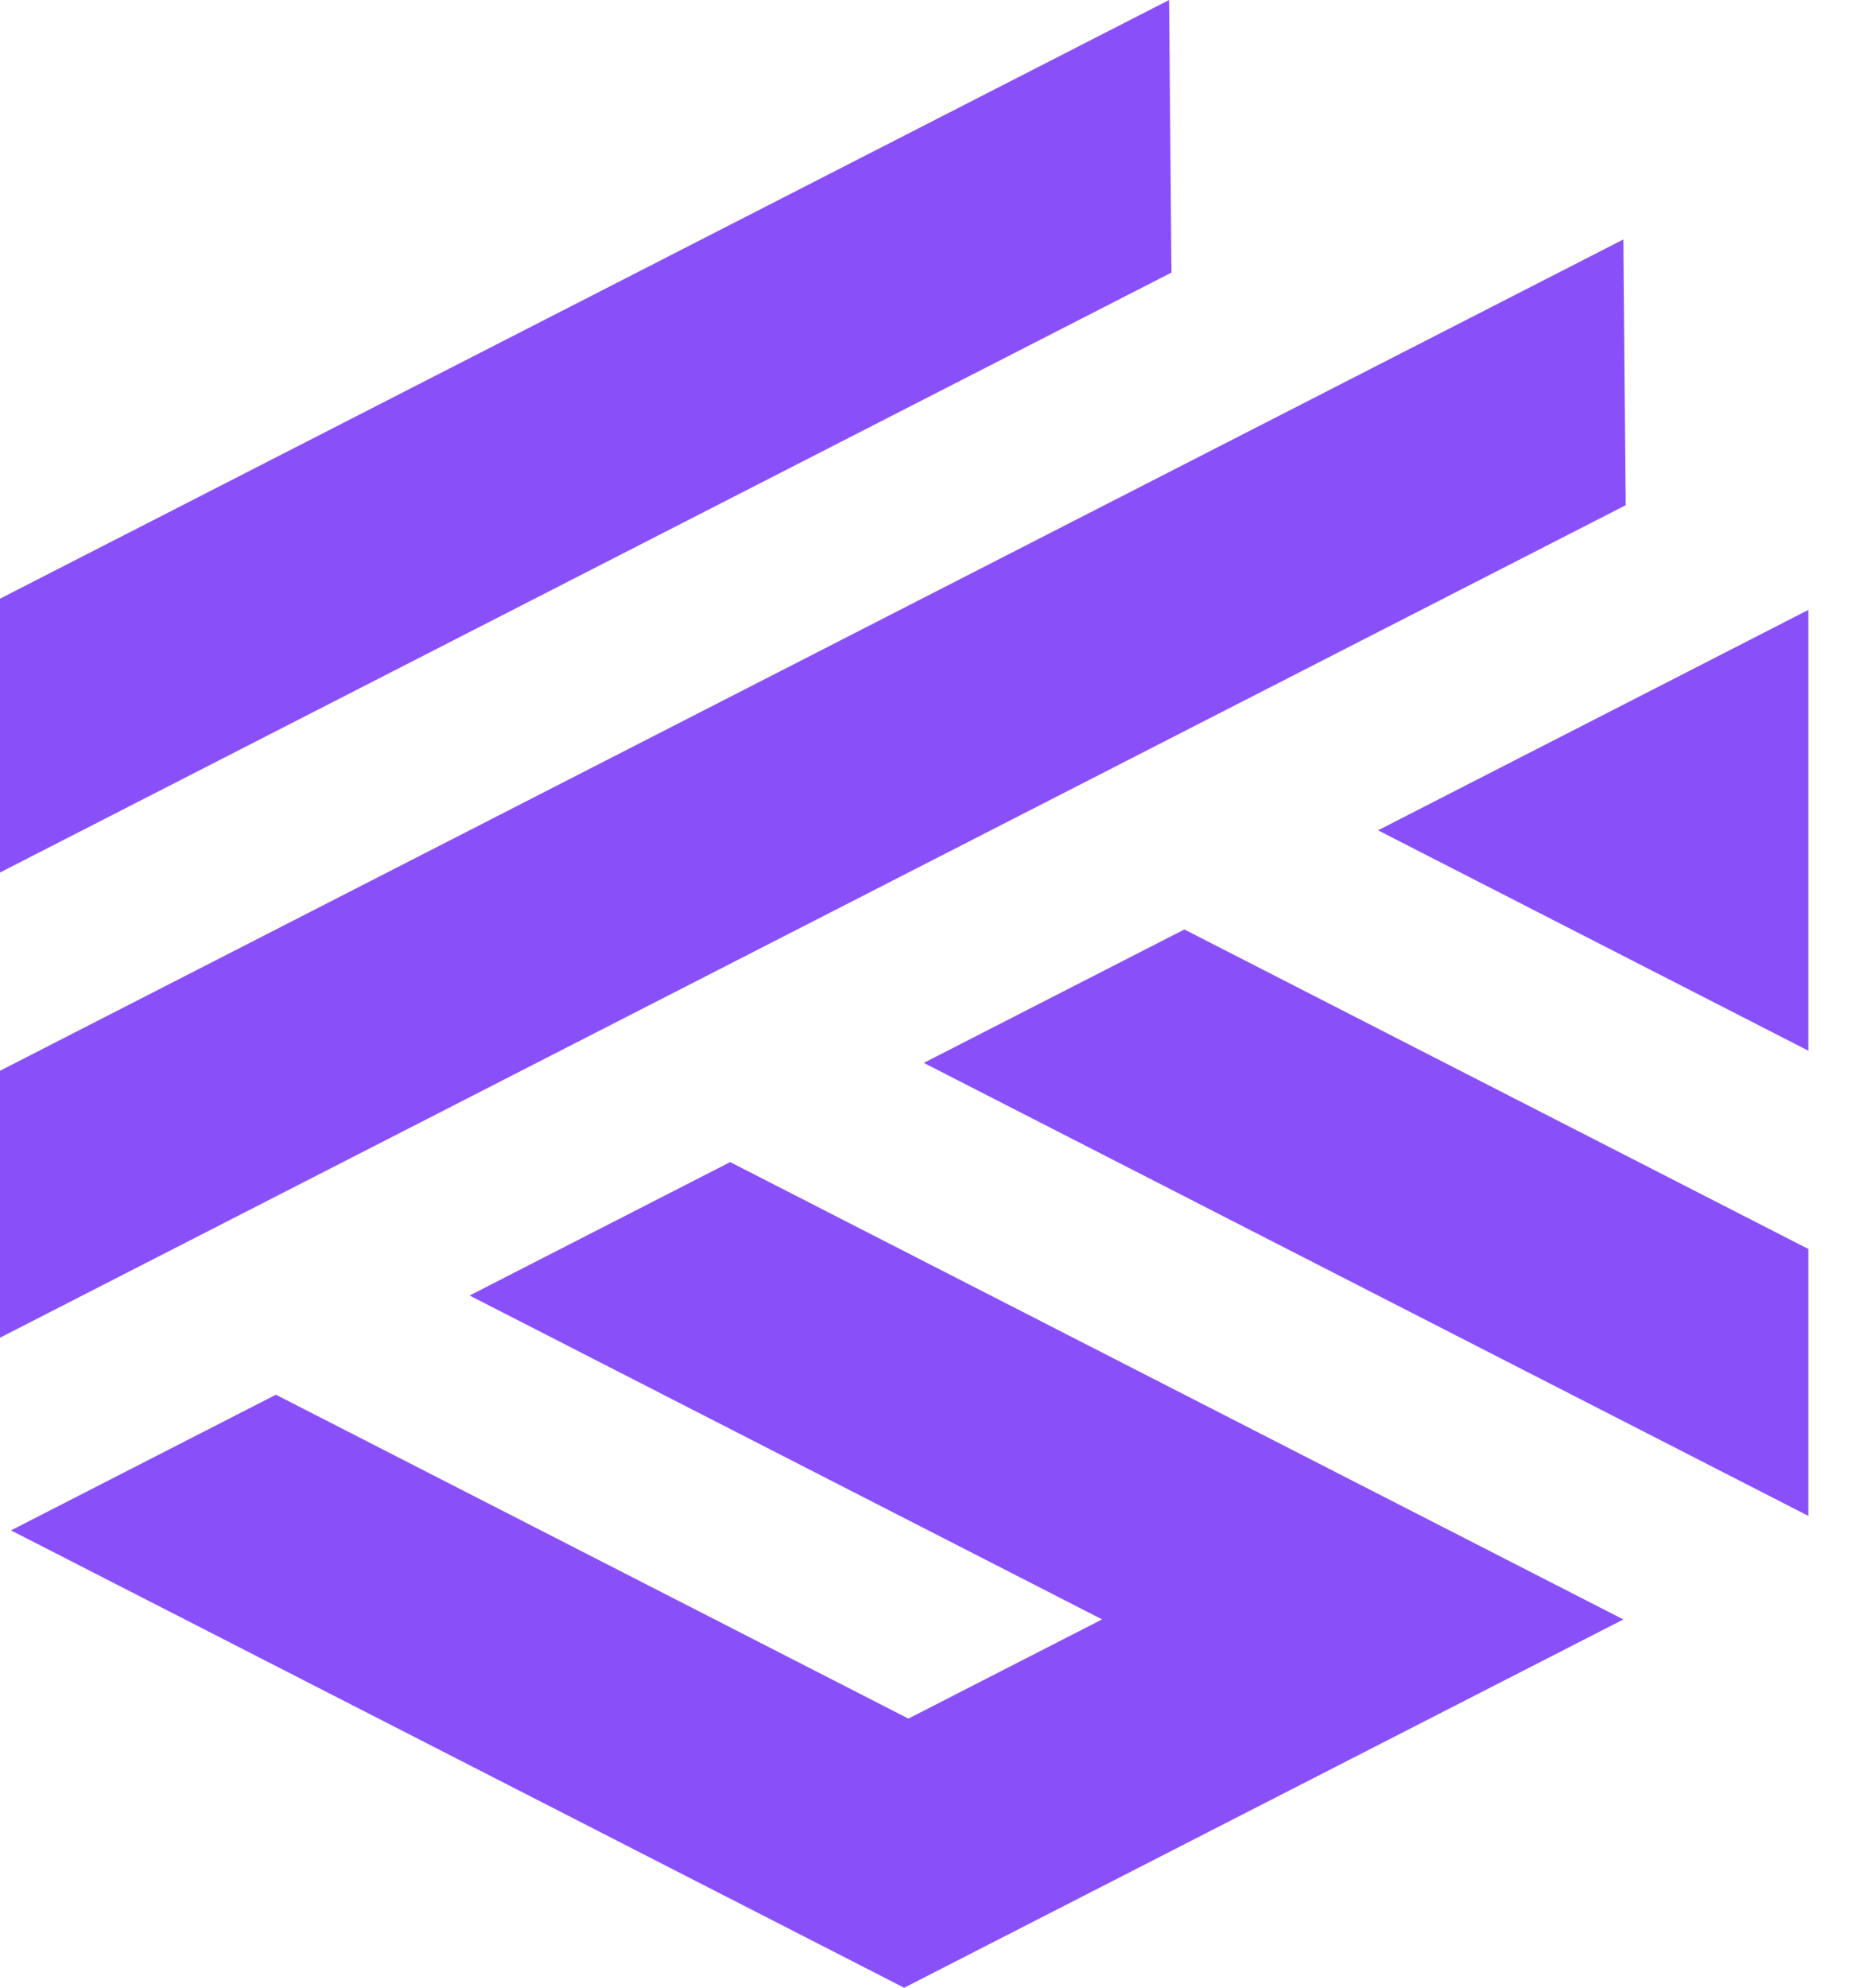<svg width="30" height="32" viewBox="0 0 30 32" fill="none" xmlns="http://www.w3.org/2000/svg">
<path d="M26.141 3.855L0 17.238V21.535L26.179 8.133L26.141 3.855Z" fill="#8950FA"/>
<path d="M18.826 0L18.864 4.388L0 14.046V9.638L18.826 0Z" fill="#8950FA"/>
<path d="M14.876 17.111L19.072 14.963L29.12 20.107V24.404L14.876 17.111Z" fill="#8950FA"/>
<path d="M29.12 9.819V16.915L22.191 13.367L29.12 9.819Z" fill="#8950FA"/>
<path d="M11.758 18.708L26.141 26.071L14.56 32L0.177 24.637L4.443 22.453L14.628 27.667L17.747 26.07L7.562 20.856L11.758 18.708Z" fill="#8950FA"/>
</svg>
